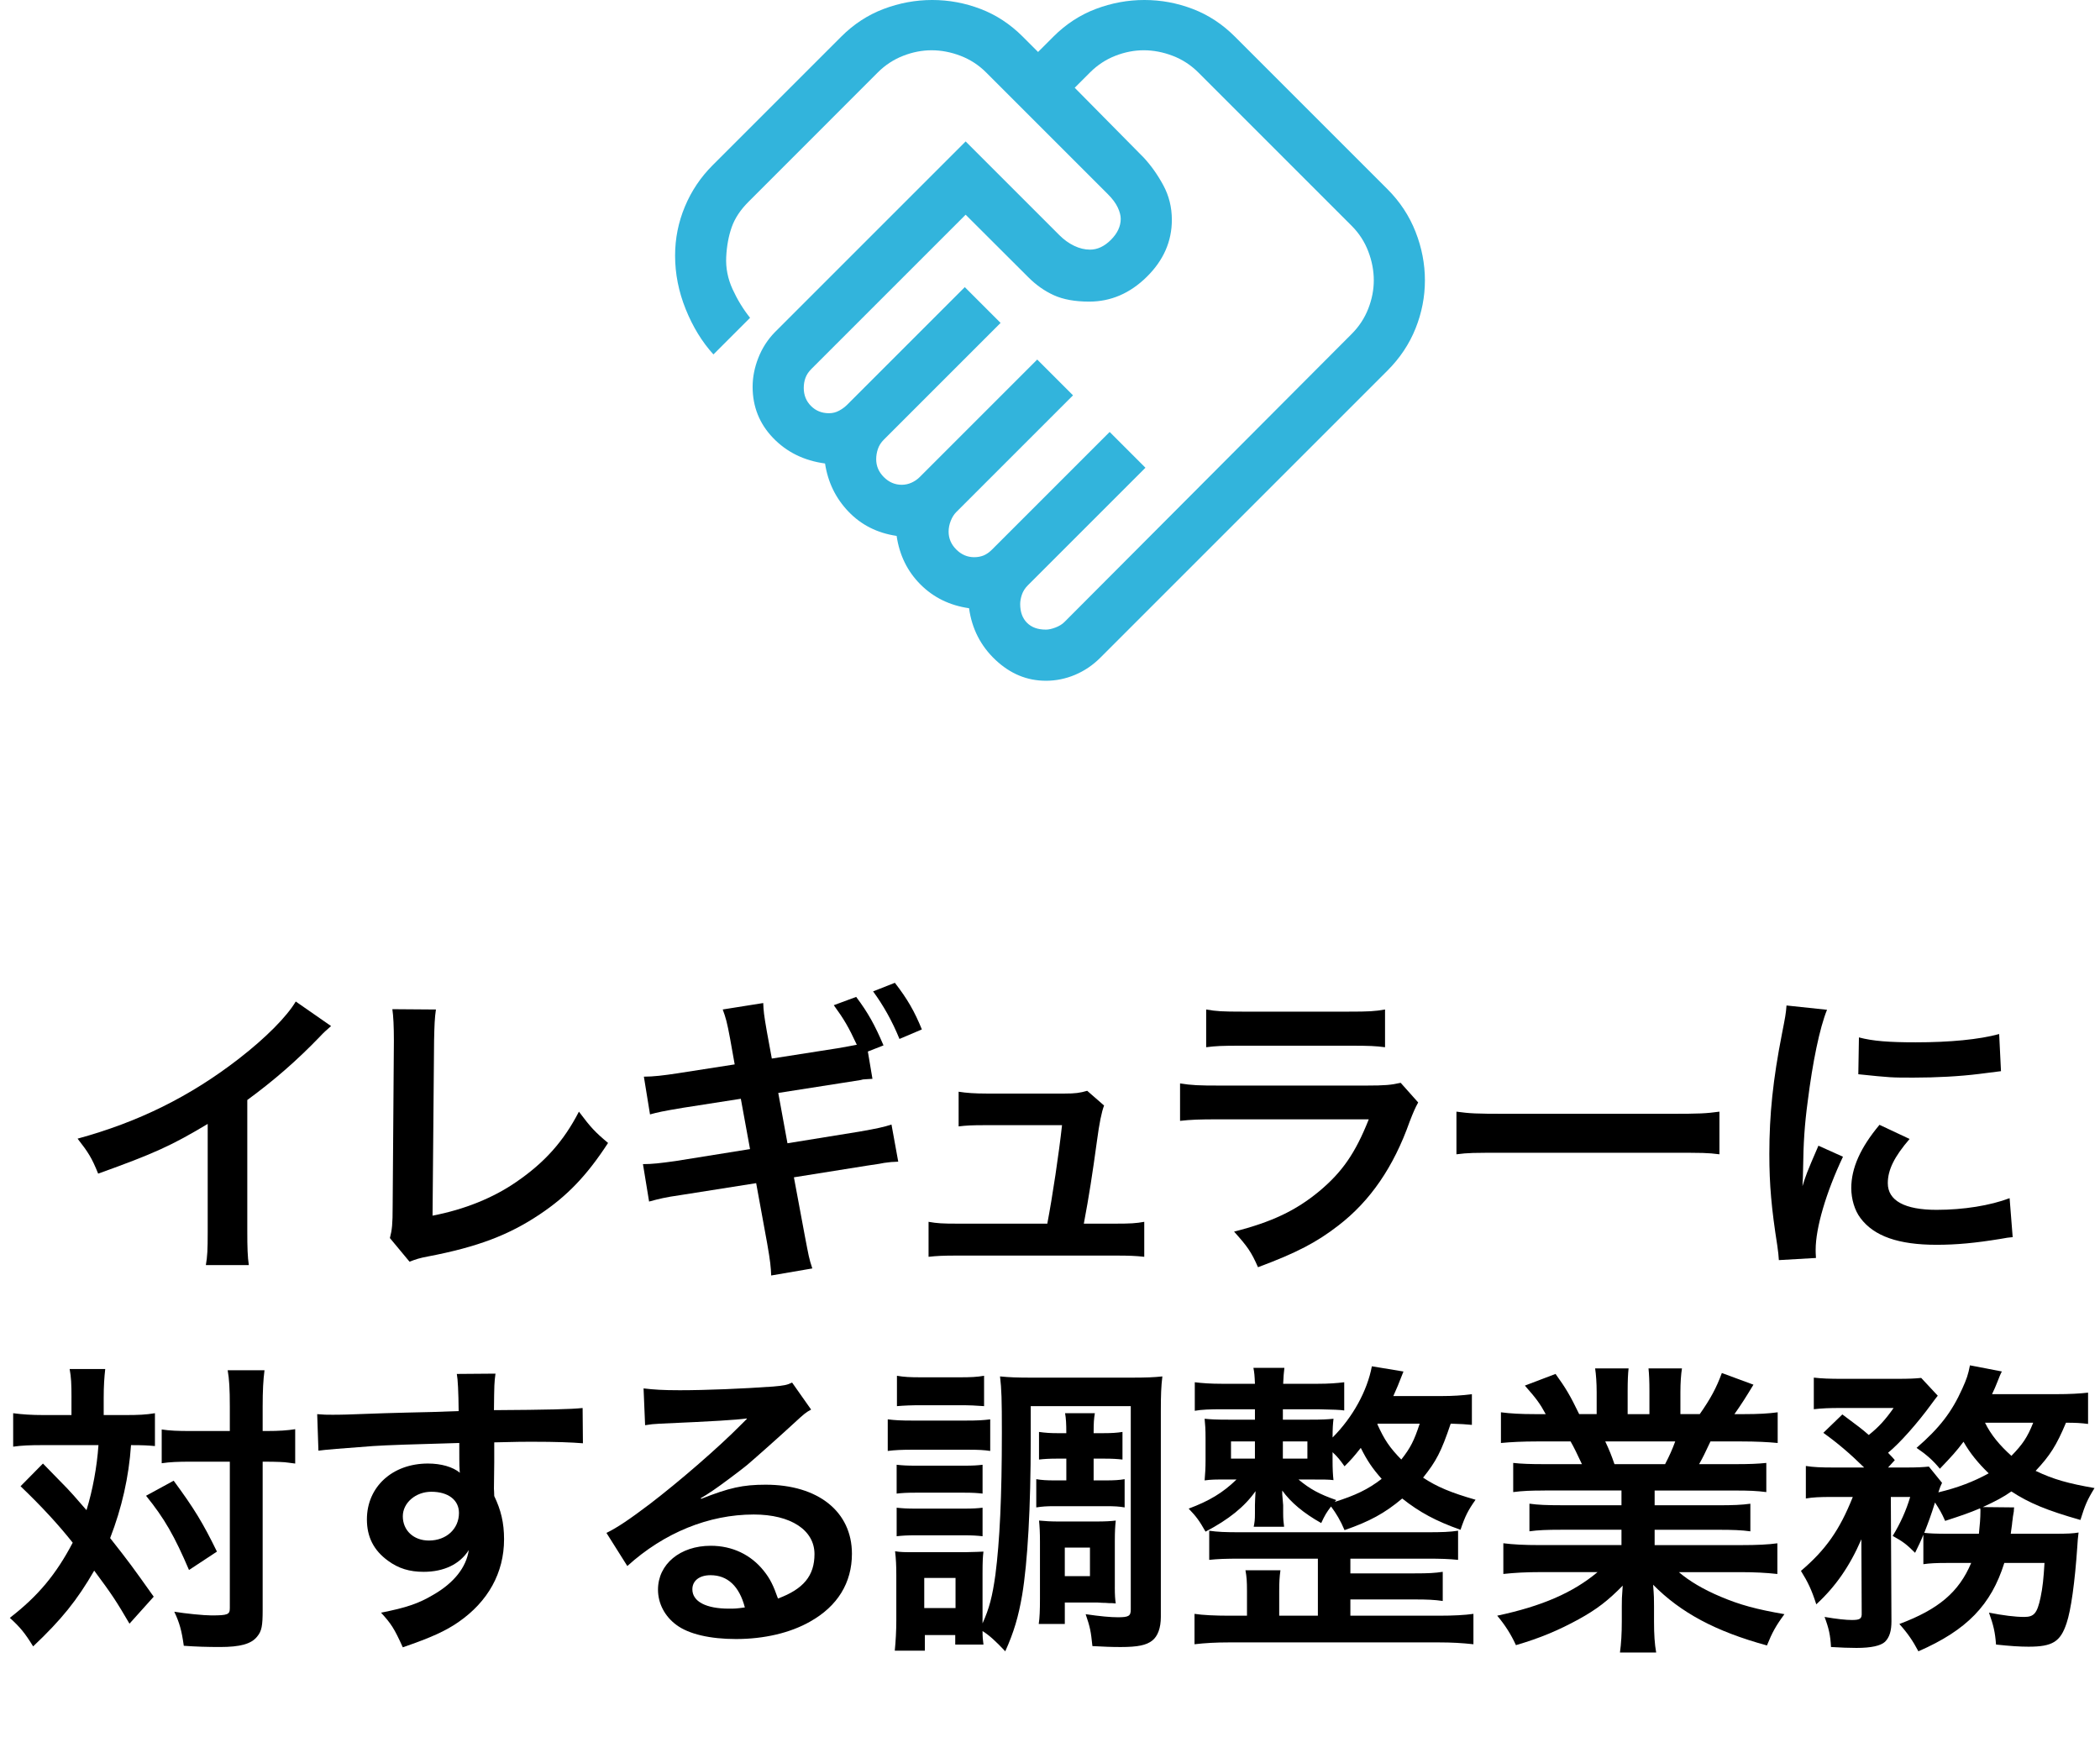 <?xml version="1.0" encoding="UTF-8"?>
<svg id="b" data-name="レイヤー 2" xmlns="http://www.w3.org/2000/svg" width="123.228" height="103.44" viewBox="0 0 123.228 103.44">
  <g id="c" data-name="data">
    <g>
      <g>
        <path d="M19.427,60.215c-.306.27-.396.342-.666.63-1.351,1.404-2.701,2.574-4.25,3.709v7.688c0,.99.018,1.513.09,1.999h-2.521c.09-.522.108-.883.108-1.945v-6.338c-2.106,1.261-3.115,1.729-6.428,2.917-.378-.937-.576-1.242-1.207-2.053,3.565-.973,6.59-2.467,9.453-4.682,1.603-1.242,2.827-2.484,3.349-3.366l2.071,1.44Z"/>
        <path d="M25.58,59.242c-.072.486-.09.937-.108,1.818l-.09,10.281c1.873-.36,3.565-1.044,4.916-1.98,1.656-1.135,2.772-2.377,3.673-4.123.702.936.937,1.188,1.71,1.836-1.242,1.909-2.395,3.115-4.015,4.195-1.801,1.206-3.637,1.909-6.554,2.467-.486.09-.703.162-1.081.307l-1.152-1.387c.126-.486.162-.811.162-1.854l.072-9.723q0-1.261-.09-1.855l2.557.019Z"/>
        <path d="M49.09,61.528c.414-.071.918-.161,1.188-.216-.486-1.044-.738-1.477-1.351-2.322l1.314-.486c.702.937,1.098,1.656,1.603,2.845l-.918.36.27,1.603c-.27.018-.36.018-.558.036l-.144.036-1.026.161-3.799.595.54,2.953,4.231-.685c1.026-.18,1.44-.271,1.873-.414l.396,2.179c-.396.018-.45.018-.829.072l-.288.054c-.126.018-.36.054-.72.108l-4.285.684.648,3.476c.216,1.116.234,1.278.432,1.872l-2.413.414c-.018-.485-.054-.846-.234-1.872l-.648-3.547-4.447.702c-.882.126-1.242.216-1.836.378l-.36-2.197c.54,0,1.008-.054,1.908-.18l4.375-.702-.54-2.953-3.349.522c-1.296.216-1.513.27-1.98.396l-.36-2.215c.558,0,1.152-.072,1.98-.198l3.349-.522-.27-1.513c-.18-.972-.252-1.224-.432-1.71l2.377-.378c.018.45.036.666.216,1.692l.288,1.566,3.799-.595ZM52.781,60.971c-.432-1.062-.954-1.98-1.548-2.791l1.278-.504c.738.954,1.152,1.675,1.584,2.736l-1.314.559Z"/>
        <path d="M65.489,71.81c.828,0,1.171-.018,1.656-.107v2.053c-.485-.055-.9-.072-1.656-.072h-9.345c-.792,0-1.17.018-1.656.072v-2.053c.504.09.828.107,1.656.107h5.312c.306-1.603.685-4.141.864-5.779h-4.465c-.864,0-1.134.018-1.603.072v-2.035c.45.072.955.108,1.657.108h4.556c.63,0,.899-.036,1.332-.162l.99.864q-.216.558-.414,2.053c-.271,1.98-.468,3.259-.774,4.879h1.891Z"/>
        <path d="M83.22,64.697c-.181.324-.288.576-.505,1.135-.936,2.646-2.305,4.646-4.177,6.086-1.278.99-2.449,1.603-4.718,2.449-.396-.9-.612-1.207-1.404-2.089,2.197-.559,3.619-1.225,5.006-2.377,1.332-1.116,2.106-2.215,2.898-4.213h-8.769c-1.206,0-1.656.018-2.305.09v-2.197c.685.108,1.08.126,2.341.126h8.57c1.116,0,1.477-.035,2.035-.162l1.026,1.152ZM70.778,59.242c.595.108.973.126,2.107.126h6.283c1.135,0,1.513-.018,2.106-.126v2.215c-.558-.072-.899-.09-2.07-.09h-6.355c-1.171,0-1.513.018-2.071.09v-2.215Z"/>
        <path d="M85.465,65.238c.792.107,1.135.126,2.917.126h9.597c1.782,0,2.125-.019,2.917-.126v2.502c-.721-.09-.918-.09-2.935-.09h-9.562c-2.017,0-2.214,0-2.935.09v-2.502Z"/>
        <path d="M104.384,73.952c-.019-.324-.036-.432-.091-.846-.342-2.179-.468-3.565-.468-5.384,0-2.322.216-4.375.738-7.04.198-1.009.234-1.188.27-1.675l2.377.252c-.432,1.062-.846,3.079-1.134,5.384-.181,1.351-.252,2.413-.271,3.979,0,.396-.018.54-.036.99.198-.63.234-.756.937-2.377l1.44.648c-.99,2.089-1.603,4.177-1.603,5.455,0,.108,0,.253.018.486l-2.178.126ZM112.054,66.841c-.9,1.044-1.278,1.818-1.278,2.593,0,1.025.99,1.566,2.862,1.566,1.585,0,3.151-.253,4.286-.685l.18,2.287c-.252.018-.324.035-.738.107-1.44.234-2.539.342-3.728.342-2.232,0-3.673-.504-4.465-1.566-.342-.45-.54-1.116-.54-1.764,0-1.171.54-2.377,1.656-3.71l1.765.829ZM109.083,60.881c.81.216,1.765.288,3.331.288,1.998,0,3.709-.162,4.897-.486l.107,2.179c-.144.018-.414.054-1.278.162-1.152.144-2.521.216-3.853.216-1.314,0-1.333,0-3.241-.198l.036-2.16Z"/>
        <path d="M4.195,82.034c0-.81-.018-1.206-.108-1.692h2.088c-.054.486-.09.973-.09,1.692v1.009h1.278c.756,0,1.188-.019,1.729-.108v1.927c-.432-.036-.667-.054-1.404-.054-.126,1.872-.541,3.69-1.225,5.455,1.134,1.44,1.278,1.639,2.557,3.439l-1.422,1.584c-.756-1.296-1.026-1.71-2.07-3.114-1.008,1.746-1.927,2.881-3.583,4.447-.486-.792-.774-1.135-1.369-1.675,1.657-1.278,2.719-2.557,3.691-4.411-.828-1.044-1.818-2.125-3.061-3.313l1.314-1.332q.36.36,1.422,1.458c.144.145.45.486,1.134,1.278.36-1.17.612-2.521.702-3.816h-3.331c-.666,0-1.17.018-1.674.09v-1.963c.54.072,1.08.108,1.782.108h1.639v-1.009ZM10.191,86.896c1.207,1.639,1.71,2.467,2.539,4.16l-1.639,1.08c-.846-1.98-1.44-3.025-2.521-4.357l1.62-.883ZM11.199,85.779c-.774,0-1.206.019-1.71.091v-1.981c.486.072.918.091,1.71.091h2.287v-1.423c0-1.062-.036-1.639-.126-2.143h2.161c-.072.559-.108,1.17-.108,2.143v1.423h.216c.756,0,1.243-.036,1.693-.108v2.017q-.144-.018-.414-.054c-.18-.036-.774-.055-1.261-.055h-.234v8.697c0,.936-.054,1.242-.324,1.566-.342.432-.99.612-2.179.612-.738,0-1.404-.019-2.125-.072-.126-.9-.252-1.351-.558-1.999.648.108,1.729.217,2.179.217.972,0,1.08-.055,1.08-.433v-8.589h-2.287Z"/>
        <path d="M28.984,87.364c0,.072.018.216.018.432.396.828.576,1.566.576,2.539,0,1.963-.936,3.655-2.683,4.861-.756.522-1.584.9-3.259,1.477-.504-1.116-.685-1.387-1.278-2.034,1.476-.288,2.214-.54,3.061-1.045,1.225-.702,1.945-1.62,2.089-2.629-.522.829-1.458,1.278-2.647,1.278-.828,0-1.477-.197-2.088-.647-.847-.612-1.243-1.404-1.243-2.431,0-1.909,1.495-3.277,3.583-3.277.774,0,1.458.198,1.873.54q-.018-.09-.018-.216c-.018-.036-.018-1.045-.018-1.53-2.575.071-4.268.126-5.06.18q-2.719.198-3.205.271l-.072-2.143c.396.035.558.035.882.035.45,0,.738,0,3.061-.09,1.17-.036,1.351-.036,2.827-.072q.594-.018,1.531-.054-.018-1.71-.108-2.179l2.269-.018c-.072.558-.072.594-.09,2.143,3.133-.019,4.537-.054,5.203-.126l.018,2.07c-.666-.054-1.53-.09-3.025-.09-.432,0-.756,0-2.179.036v1.17l-.018,1.549ZM25.311,87.544c-.918,0-1.674.648-1.674,1.44,0,.828.63,1.423,1.53,1.423,1.026,0,1.765-.685,1.765-1.621,0-.756-.63-1.242-1.621-1.242Z"/>
        <path d="M41.15,87.958c1.639-.647,2.431-.828,3.781-.828,3.079,0,5.06,1.585,5.06,4.052,0,1.71-.846,3.078-2.449,3.979-1.17.667-2.701,1.026-4.357,1.026-1.512,0-2.772-.288-3.493-.828-.685-.504-1.081-1.26-1.081-2.07,0-1.494,1.296-2.575,3.097-2.575,1.26,0,2.358.522,3.115,1.477.36.45.558.847.828,1.62,1.495-.558,2.143-1.332,2.143-2.61,0-1.404-1.386-2.322-3.565-2.322-2.629,0-5.257,1.062-7.418,3.024l-1.225-1.944c.63-.307,1.351-.792,2.539-1.692,1.674-1.278,4.015-3.295,5.383-4.682.036-.036.216-.216.324-.324l-.018-.018c-.684.09-1.836.162-5.096.306-.396.019-.522.036-.864.09l-.09-2.16c.612.072,1.134.107,2.125.107,1.531,0,3.727-.09,5.474-.216.63-.054.829-.09,1.117-.234l1.116,1.585c-.306.162-.432.271-.937.738-.9.828-2.214,1.999-2.827,2.521-.324.271-1.621,1.242-1.98,1.477q-.45.307-.738.468l.036.036ZM41.69,92.441c-.648,0-1.062.324-1.062.828,0,.721.81,1.135,2.143,1.135.342,0,.432,0,.937-.072-.324-1.242-1.008-1.891-2.017-1.891Z"/>
        <path d="M52.093,83.295c.45.054.756.072,1.458.072h3.097c.756,0,1.026-.019,1.458-.072v1.854c-.378-.054-.63-.072-1.368-.072h-3.187c-.63,0-1.026.019-1.458.072v-1.854ZM60.483,84.501c0,3.962-.18,7.166-.504,9.111-.216,1.26-.486,2.179-.99,3.295-.576-.612-.936-.937-1.333-1.188,0,.342.018.54.054.792h-1.656v-.558h-1.783v.918h-1.765c.054-.54.09-1.188.09-1.765v-2.665c0-.558-.018-.937-.072-1.404.342.054.522.054,1.225.054h2.881q.846-.018,1.08-.035c-.036.288-.054.54-.054,1.278v2.935c.396-.883.576-1.566.756-2.863.252-1.962.378-4.555.378-8.354,0-1.944-.018-2.521-.108-3.276.558.054.972.072,1.909.072h5.726c.973,0,1.387-.019,1.891-.072-.072.594-.09,1.098-.09,2.034v12.082c0,.647-.181,1.134-.504,1.386-.343.271-.847.379-1.854.379-.576,0-.937-.019-1.657-.055-.09-.864-.126-1.08-.396-1.872.864.126,1.458.18,1.891.18.63,0,.756-.072.756-.45v-11.938h-5.87v1.98ZM52.615,85.96c.342.036.576.054,1.135.054h2.809c.558,0,.792-.018,1.098-.054v1.692c-.324-.036-.576-.054-1.098-.054h-2.809c-.559,0-.811.018-1.135.054v-1.692ZM52.615,88.48c.342.036.576.054,1.135.054h2.791c.576,0,.81-.018,1.116-.054v1.675c-.324-.036-.576-.055-1.134-.055h-2.772c-.541,0-.811.019-1.135.055v-1.675ZM52.633,80.738c.432.072.738.09,1.458.09h2.197c.702,0,1.026-.018,1.458-.09v1.782c-.486-.036-.811-.054-1.458-.054h-2.197c-.648,0-1.026.018-1.458.054v-1.782ZM54.235,94.368h1.836v-1.765h-1.836v1.765ZM62.049,85.6c-.45,0-.774.018-1.08.054v-1.62c.378.054.685.072,1.062.072h.54c0-.576-.018-.847-.072-1.171h1.747c-.054.343-.072.522-.072,1.171h.595c.449,0,.773-.019,1.098-.072v1.62c-.324-.036-.594-.054-1.098-.054h-.595v1.278h.721c.485,0,.773-.018,1.098-.072v1.657c-.324-.055-.576-.072-1.08-.072h-3.043c-.468,0-.702.018-1.062.072v-1.657c.324.055.63.072,1.062.072h.702v-1.278h-.522ZM65.417,93.144c0,.486.019.702.055.955-.162-.019-.217-.019-.396-.019-.18-.018-.288-.018-.378-.018-.234-.019-.378-.019-.433-.019h-1.782v1.261h-1.53c.054-.36.072-.792.072-1.477v-3.349c0-.559-.018-.864-.054-1.243.378.036.685.055,1.206.055h2.089c.595,0,.919-.019,1.207-.055-.036.343-.055.631-.055,1.188v2.719ZM62.482,92.496h1.477v-1.675h-1.477v1.675Z"/>
        <path d="M86.369,83.619c-.378-.036-.63-.054-1.242-.072-.558,1.656-.846,2.196-1.62,3.169.811.54,1.639.883,3.079,1.297-.433.611-.612.954-.883,1.764-1.458-.521-2.395-1.025-3.421-1.836-1.026.864-1.927,1.351-3.385,1.854-.234-.559-.486-.973-.792-1.387-.271.36-.36.505-.576.973-1.026-.576-1.783-1.206-2.287-1.909v.217q.019.162.054.648v.468c0,.324.019.522.055.792h-1.783c.055-.288.072-.396.072-.792v-.486c0-.198.019-.468.036-.811-.648.919-1.566,1.657-2.935,2.377-.36-.63-.522-.864-.99-1.351,1.206-.45,2.017-.936,2.809-1.71h-.504c-.757,0-.973,0-1.369.054.036-.396.055-.738.055-1.188v-1.278c0-.54-.019-.792-.055-1.152.379.036.631.054,1.423.054h1.53v-.611h-1.927c-.702,0-1.224.018-1.603.09v-1.675c.433.054.937.09,1.603.09h1.927c-.018-.468-.036-.666-.09-.936h1.818c-.036.306-.054.504-.072.936h2.017c.667,0,1.117-.036,1.566-.09v1.656c-.18-.036-.684-.054-1.53-.071h-2.07v.611h1.549c.792,0,1.062-.018,1.422-.054-.036.324-.054.54-.054,1.099,1.188-1.188,2.034-2.737,2.305-4.178l1.854.307c-.288.738-.396,1.008-.595,1.44h2.846c.647,0,1.188-.036,1.764-.108v1.801ZM77.331,91.47h-4.537c-.883,0-1.333.018-1.837.071v-1.71c.504.072.918.09,1.837.09h10.893c.99,0,1.369-.018,1.873-.09v1.71c-.54-.054-.954-.071-1.873-.071h-4.447v.864h3.781c.811,0,1.171-.019,1.639-.091v1.711c-.486-.072-.918-.09-1.639-.09h-3.781v.954h5.186c.883,0,1.53-.036,2.035-.108v1.783c-.667-.072-1.261-.108-2.035-.108h-12.315c-.756,0-1.387.036-2.017.108v-1.783c.468.072,1.206.108,2.017.108h1.062v-1.458c0-.541-.019-.829-.09-1.207h2.053c-.055.396-.072.702-.072,1.207v1.458h2.269v-3.349ZM72.235,84.591v1.009h1.404v-1.009h-1.404ZM75.278,85.6h1.44v-1.009h-1.44v1.009ZM78.321,88.139c1.206-.378,1.963-.738,2.755-1.351-.54-.612-.847-1.062-1.225-1.818-.414.521-.54.666-.954,1.08-.271-.378-.378-.522-.702-.828v.468c0,.522.018.847.054,1.171-.306-.036-.54-.036-1.351-.036h-.702c.667.558,1.225.864,2.215,1.206l-.09.108ZM80.824,83.583c.414.918.72,1.368,1.404,2.07.54-.684.756-1.116,1.08-2.106h-2.467l-.018.036Z"/>
        <path d="M90.649,87.472c-.828,0-1.296.019-1.854.091v-1.711c.504.054.973.072,1.854.072h2.179c-.27-.576-.468-.99-.666-1.333h-1.944c-.883,0-1.566.036-2.143.091v-1.801c.558.072,1.134.108,2.052.108h.576c-.342-.631-.558-.919-1.224-1.675l1.8-.685c.612.847.864,1.278,1.387,2.359h1.026v-1.279c0-.54-.036-1.044-.09-1.404h1.963c-.036.324-.055.721-.055,1.333v1.351h1.278v-1.351c0-.576-.018-.99-.054-1.333h1.963c-.055.343-.091.828-.091,1.404v1.279h1.135c.63-.9.973-1.531,1.297-2.413l1.854.685c-.433.72-.721,1.17-1.116,1.729h.504c.936,0,1.494-.036,2.034-.108v1.801c-.558-.055-1.26-.091-2.143-.091h-1.801c-.342.721-.414.883-.666,1.333h2.089c.882,0,1.332-.019,1.854-.072v1.711c-.559-.072-1.009-.091-1.854-.091h-4.699v.865h3.763c.811,0,1.351-.019,1.854-.091v1.621c-.504-.072-1.062-.091-1.854-.091h-3.763v.9h5.023c1.026,0,1.656-.035,2.179-.107v1.801c-.666-.072-1.333-.108-2.161-.108h-3.619c.612.522,1.423,1.008,2.449,1.44,1.152.486,2.089.738,3.745,1.026-.504.684-.721,1.08-1.026,1.836-3.025-.828-5.06-1.926-6.68-3.564.054.684.054.846.054,1.278v.882c0,.757.036,1.314.126,1.819h-2.125c.072-.522.108-1.117.108-1.837v-.864c0-.414,0-.486.054-1.225-.846.864-1.512,1.387-2.593,1.98-1.152.631-2.25,1.099-3.673,1.513-.288-.63-.63-1.17-1.099-1.729,2.629-.559,4.447-1.351,5.888-2.557h-3.349c-.847,0-1.494.036-2.179.108v-1.801c.576.072,1.188.107,2.161.107h4.771v-.9h-3.564c-.792,0-1.332.019-1.837.091v-1.621c.505.072,1.026.091,1.837.091h3.564v-.865h-4.501ZM97.708,85.924c.27-.522.414-.847.594-1.333h-4.105c.252.541.36.811.54,1.333h2.972Z"/>
        <path d="M114.285,91.722c-.702,0-1.026.018-1.422.072v-1.729c-.181.449-.253.576-.486,1.062-.505-.504-.721-.666-1.314-.99.45-.738.792-1.494,1.026-2.286h-1.135l.036,7.292c0,.558-.108.937-.378,1.206-.252.234-.811.36-1.675.36-.396,0-.954-.019-1.494-.054-.036-.685-.126-1.099-.378-1.765.738.126,1.26.18,1.603.18.485,0,.594-.072.576-.432l-.019-4.304c-.685,1.585-1.513,2.772-2.646,3.817-.271-.847-.486-1.297-.9-1.963,1.458-1.242,2.269-2.395,3.043-4.339h-1.242c-.685,0-1.099.018-1.513.09v-1.908c.45.071.882.09,1.62.09h1.801c-.864-.847-1.566-1.44-2.395-2.035l1.116-1.08c1.008.756,1.099.811,1.549,1.206.594-.468.99-.918,1.458-1.584h-3.133c-.63,0-1.08.018-1.549.072v-1.854c.486.054.9.071,1.692.071h3.079c.919,0,1.152-.018,1.53-.054l.973,1.044c-.072.091-.216.271-.396.522-.773,1.062-1.818,2.251-2.521,2.827.162.18.234.233.396.432l-.396.433h1.08c.631,0,.973-.019,1.314-.055l.774.955c-.072.144-.126.27-.216.558,1.134-.27,2.07-.63,2.953-1.116-.631-.612-1.099-1.188-1.477-1.854-.433.576-.685.847-1.387,1.584-.414-.504-.811-.846-1.368-1.224,1.351-1.171,2.07-2.107,2.683-3.476.252-.558.342-.81.45-1.368l1.873.36c-.055.09-.162.342-.271.63-.09.234-.162.396-.306.702h3.727c.847,0,1.44-.036,1.908-.09v1.837c-.414-.055-.738-.072-1.296-.072-.559,1.332-.937,1.927-1.782,2.826,1.062.505,1.908.738,3.457,1.009-.433.702-.559,1.009-.828,1.872-1.963-.558-3.008-.99-4.052-1.674-.486.342-.9.558-1.675.918l1.837.019q-.018.126-.018.233c-.019.09-.036.198-.055.324,0,.09-.018.126-.036.288-.018.252-.054.378-.09.702h2.557c.793,0,1.099-.018,1.423-.072q-.054.414-.072.793c-.144,2.143-.378,3.781-.63,4.52-.36,1.098-.828,1.386-2.232,1.386-.505,0-1.081-.036-1.909-.126-.054-.72-.144-1.116-.414-1.872.828.162,1.53.252,2.07.252.576,0,.757-.216.955-1.135.126-.594.18-1.134.233-2.034h-2.358c-.774,2.467-2.196,3.943-5.042,5.186-.323-.612-.63-1.062-1.116-1.603,2.305-.864,3.493-1.873,4.214-3.583h-1.387ZM116.122,90.011c.054-.504.09-.918.09-1.351,0-.071,0-.09-.019-.144-.684.288-1.062.414-2.052.738-.217-.486-.307-.631-.595-1.08-.234.756-.378,1.134-.63,1.782.324.036.666.054,1.477.054h1.729ZM116.481,83.493c.343.702.847,1.314,1.549,1.944.648-.666.937-1.08,1.278-1.944h-2.827Z"/>
      </g>
      <path d="M61.364,36.95c.167,0,.358-.042.575-.125s.392-.192.525-.325l16.85-16.9c.433-.433.758-.928.975-1.483.217-.555.325-1.111.325-1.667,0-.567-.108-1.133-.325-1.7s-.542-1.067-.975-1.5l-9-9c-.433-.433-.933-.758-1.5-.975s-1.133-.325-1.7-.325c-.556,0-1.111.108-1.667.325-.556.217-1.05.542-1.483.975l-.9.9,4.05,4.1c.433.467.817,1.008,1.15,1.625s.5,1.292.5,2.025c0,1.267-.492,2.383-1.475,3.35s-2.108,1.45-3.375,1.45c-.833,0-1.525-.125-2.075-.375s-1.053-.606-1.51-1.067l-3.665-3.658-9.05,9.05c-.167.167-.283.342-.35.526-.067.184-.1.381-.1.592,0,.421.142.773.425,1.057s.636.425,1.058.425c.211,0,.408-.05.592-.15s.342-.217.475-.35l6.9-6.9,2.1,2.1-6.85,6.85c-.167.167-.283.35-.35.55s-.1.4-.1.6c0,.4.15.75.45,1.05s.65.45,1.05.45c.2,0,.392-.042.575-.125s.342-.192.475-.325l6.9-6.9,2.1,2.1-6.85,6.85c-.133.133-.242.305-.325.516-.083.211-.125.423-.125.633,0,.4.15.75.45,1.05s.65.45,1.05.45c.2,0,.383-.033.55-.1.167-.067.333-.183.5-.35l6.9-6.9,2.1,2.1-6.9,6.9c-.167.167-.283.35-.35.55s-.1.383-.1.55c0,.467.133.833.4,1.1s.633.4,1.1.4ZM61.367,39.95c-1.102,0-2.086-.408-2.953-1.225s-1.383-1.827-1.55-3.031c-1.133-.163-2.083-.627-2.85-1.394s-1.233-1.717-1.4-2.85c-1.133-.167-2.075-.642-2.825-1.425s-1.208-1.725-1.375-2.825c-1.233-.167-2.25-.667-3.05-1.5s-1.2-1.833-1.2-3c0-.567.112-1.134.336-1.702.224-.568.546-1.068.964-1.498l11.2-11.2,5.5,5.5c.267.267.555.475.866.625.311.15.622.225.934.225.433,0,.842-.192,1.225-.575s.575-.794.575-1.233c0-.195-.058-.417-.175-.667s-.308-.508-.575-.775l-7.15-7.15c-.433-.433-.933-.758-1.5-.975s-1.133-.325-1.7-.325c-.556,0-1.111.108-1.667.325-.556.217-1.049.539-1.48.968l-7.603,7.607c-.467.467-.792.958-.975,1.475s-.292,1.1-.325,1.75.092,1.283.375,1.9.625,1.175,1.025,1.675l-2.15,2.15c-.667-.733-1.208-1.617-1.625-2.65-.417-1.033-.625-2.083-.625-3.15,0-1,.192-1.958.575-2.875.383-.917.925-1.725,1.625-2.425l7.55-7.55c.733-.733,1.563-1.275,2.49-1.625.927-.35,1.877-.525,2.85-.525s1.919.175,2.835.525c.917.35,1.742.892,2.475,1.625l.9.9.9-.9c.733-.733,1.563-1.275,2.489-1.625.927-.35,1.877-.525,2.85-.525s1.919.175,2.836.525c.917.35,1.742.892,2.475,1.625l8.95,8.95c.733.733,1.283,1.567,1.65,2.502.367.935.55,1.885.55,2.85s-.183,1.907-.55,2.824c-.367.917-.917,1.742-1.65,2.475l-16.85,16.85c-.433.433-.926.767-1.476,1-.551.233-1.125.35-1.721.35Z" fill="#32b4dc"/>
    </g>
  </g>
</svg>
